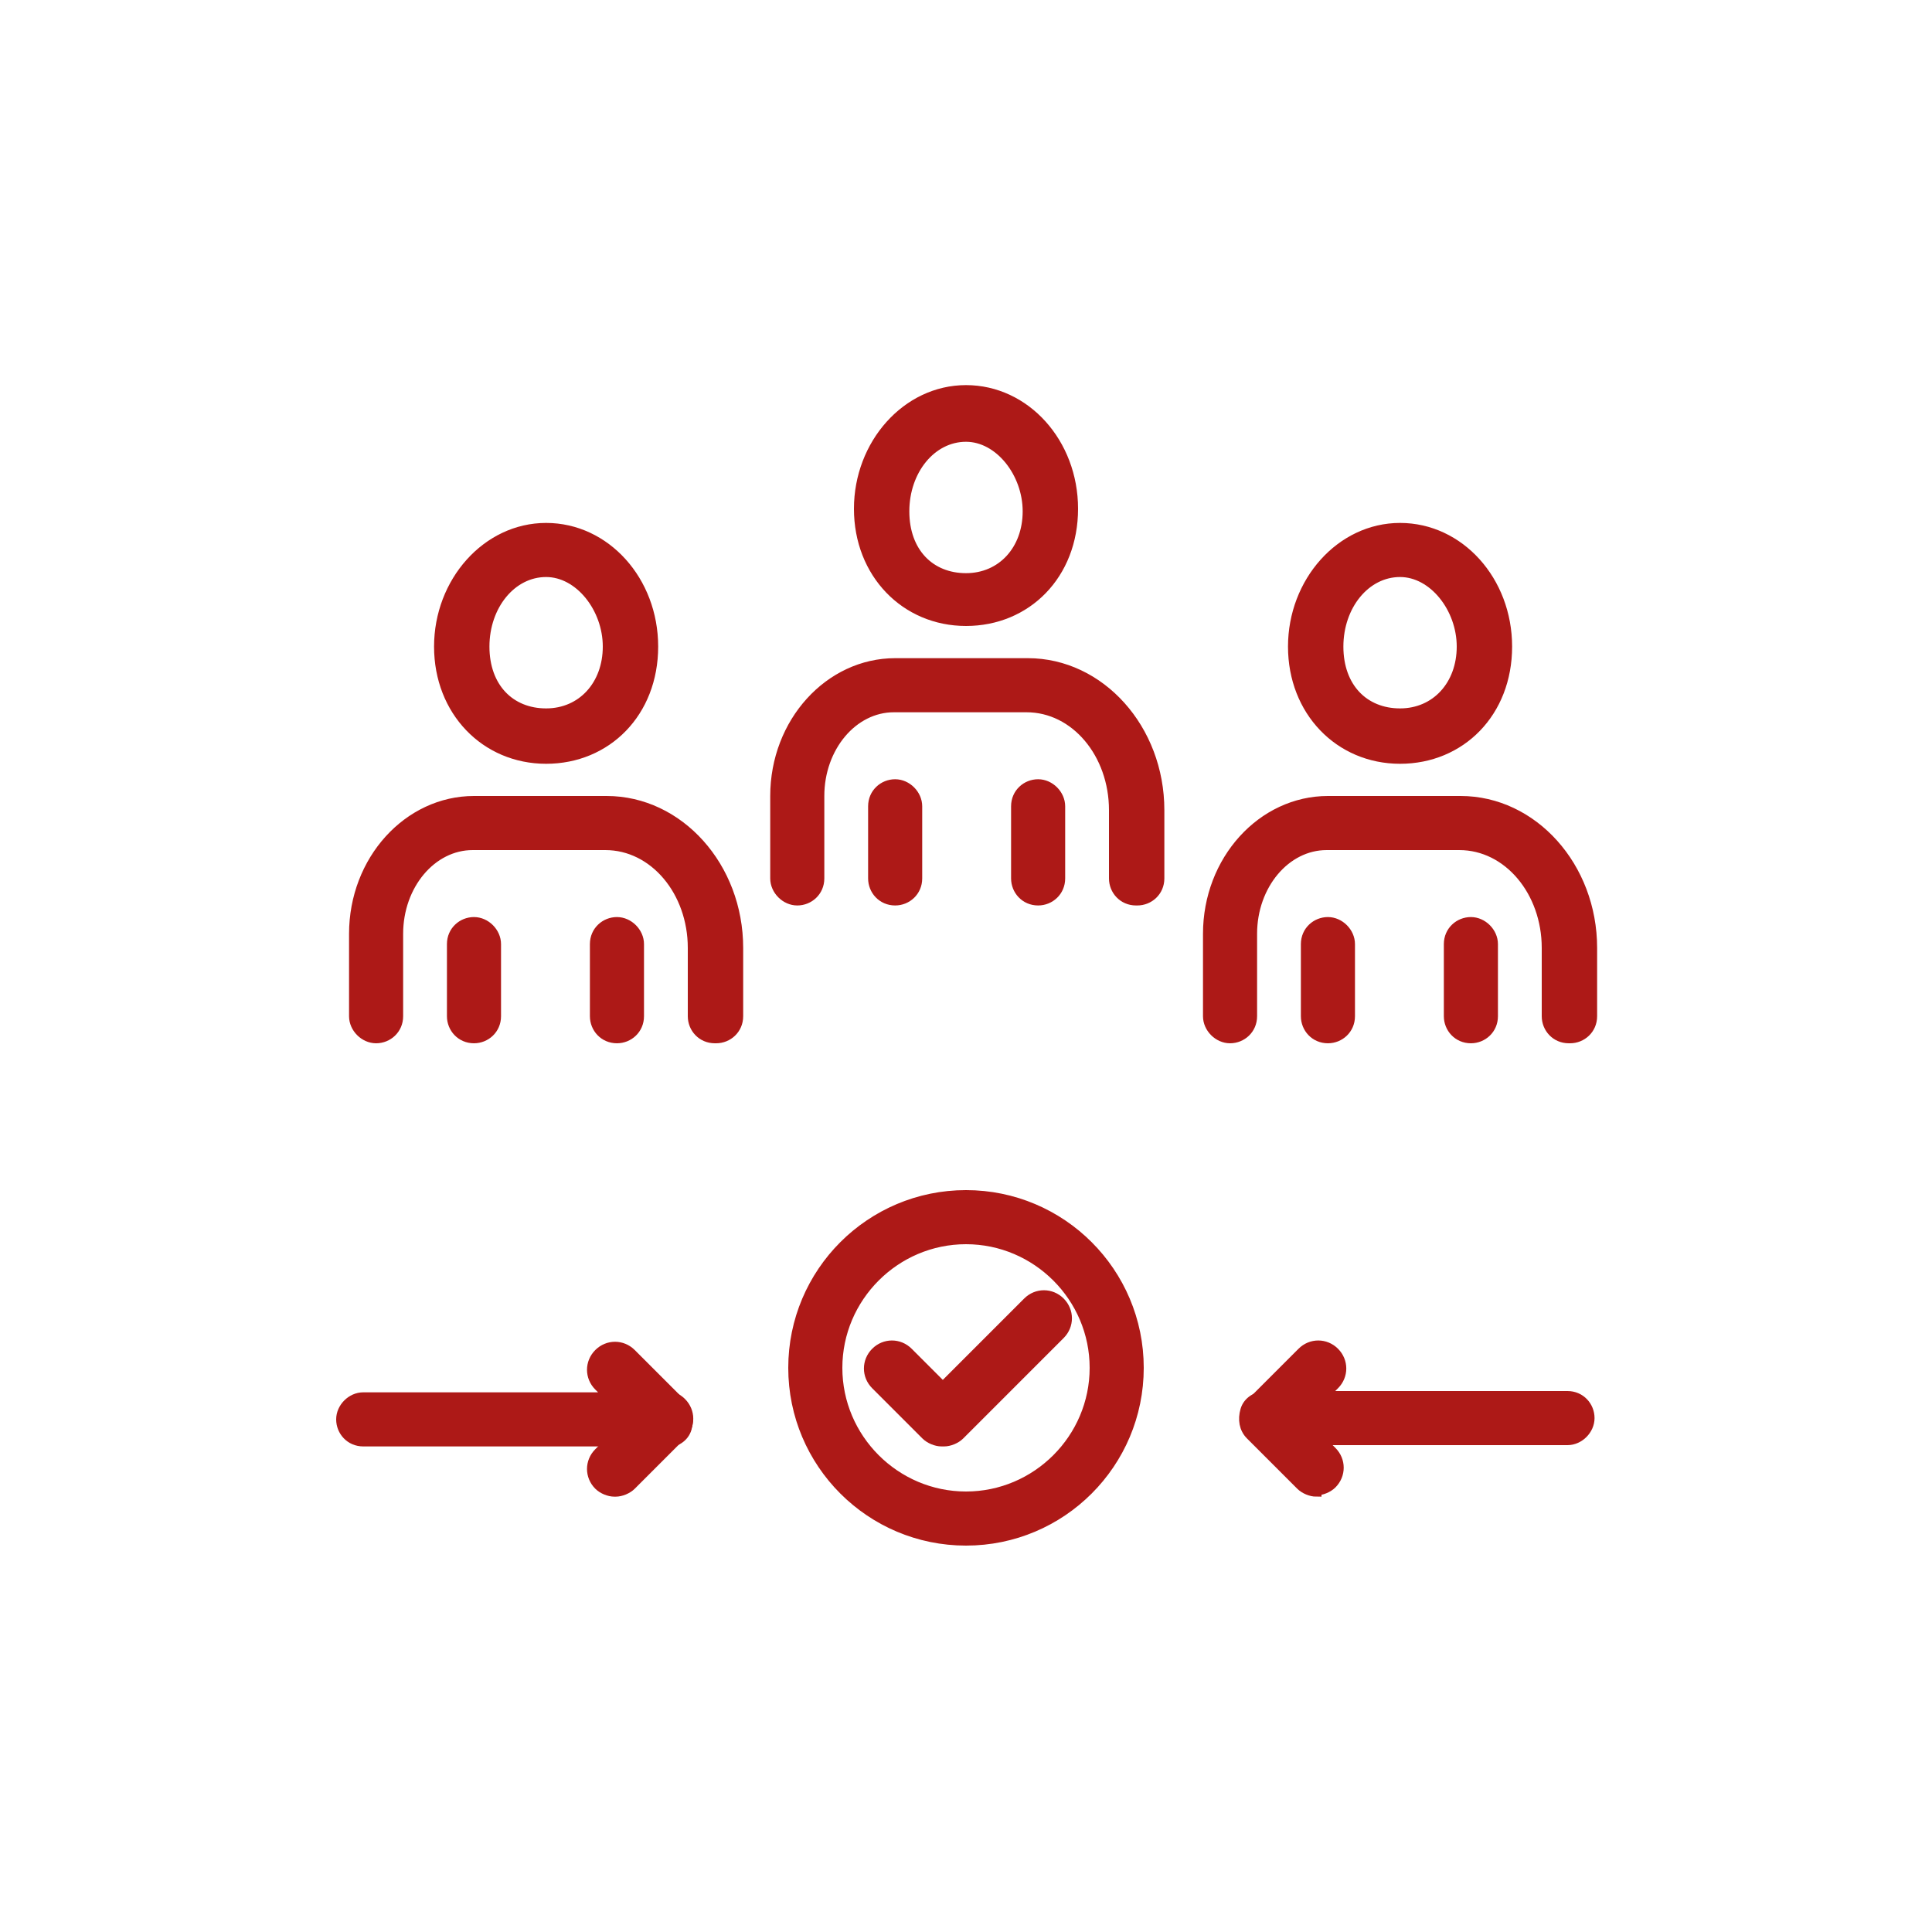 <?xml version="1.0" encoding="UTF-8"?>
<svg id="Ebene_1" xmlns="http://www.w3.org/2000/svg" version="1.1" viewBox="0 0 150 150">
  <!-- Generator: Adobe Illustrator 29.4.0, SVG Export Plug-In . SVG Version: 2.1.0 Build 152)  -->
  <defs>
    <style>
      .st0 {
        fill: #ad1917;
        stroke: #ad1917;
        stroke-miterlimit: 10;
        stroke-width: .8px;
      }
    </style>
  </defs>
  <path class="st0" d="M73.1,111.9c-.4,0-.9-.2-1.2-.5l-3.9-3.9c-.7-.7-.7-1.8,0-2.5s1.8-.7,2.5,0l2.7,2.7,6.6-6.6c.7-.7,1.8-.7,2.5,0s.7,1.8,0,2.5l-7.8,7.8c-.3.3-.8.5-1.2.5h-.2Z"/>
  <path class="st0" d="M75,119.6c-7.4,0-13.4-6-13.4-13.4s6-13.4,13.4-13.4,13.4,6,13.4,13.4-6,13.4-13.4,13.4ZM75,96.2c-5.5,0-10,4.5-10,10s4.5,10,10,10,10-4.5,10-10-4.5-10-10-10Z"/>
  <g>
    <path class="st0" d="M51.6,111.9h-23.4c-1,0-1.7-.8-1.7-1.7s.8-1.7,1.7-1.7h19.2l-.9-.9c-.7-.7-.7-1.8,0-2.5s1.8-.7,2.5,0l3.9,3.9c.5.5.6,1.2.4,1.9s-.9,1.1-1.6,1.1h-.1Z"/>
    <path class="st0" d="M47.7,115.8c-.4,0-.9-.2-1.2-.5-.7-.7-.7-1.8,0-2.5l3.9-3.9c.7-.7,1.8-.7,2.5,0s.7,1.8,0,2.5l-3.9,3.9c-.3.3-.8.5-1.2.5h0Z"/>
  </g>
  <g>
    <path class="st0" d="M102.2,115.8c-.4,0-.9-.2-1.2-.5l-3.9-3.9c-.5-.5-.6-1.2-.4-1.9s.9-1.1,1.6-1.1h23.4c1,0,1.7.8,1.7,1.7s-.8,1.7-1.7,1.7h-19.2l.9.9c.7.7.7,1.8,0,2.5-.3.3-.8.5-1.2.5h0Z"/>
    <path class="st0" d="M98.4,111.9c-.4,0-.9-.2-1.2-.5-.7-.7-.7-1.8,0-2.5l3.9-3.9c.7-.7,1.8-.7,2.5,0s.7,1.8,0,2.5l-3.9,3.9c-.3.3-.8.5-1.2.5h0Z"/>
  </g>
  <path class="st0" d="M75,48.2c-4.7,0-8.3-3.7-8.3-8.7s3.7-9.2,8.3-9.2,8.3,4.1,8.3,9.2-3.6,8.7-8.3,8.7ZM75,33.9c-2.7,0-4.8,2.6-4.8,5.8s2,5.2,4.8,5.2,4.8-2.2,4.8-5.2-2.2-5.8-4.8-5.8Z"/>
  <path class="st0" d="M88.2,69.9c-1,0-1.7-.8-1.7-1.7v-5.3c0-4.4-3-8-6.8-8h-10.3c-3.2,0-5.8,3.1-5.8,6.9v6.4c0,1-.8,1.7-1.7,1.7s-1.7-.8-1.7-1.7v-6.4c0-5.7,4.2-10.3,9.3-10.3h10.3c5.6,0,10.2,5.1,10.2,11.4v5.3c0,1-.8,1.7-1.7,1.7h0Z"/>
  <path class="st0" d="M69.5,69.9c-1,0-1.7-.8-1.7-1.7v-5.6c0-1,.8-1.7,1.7-1.7s1.7.8,1.7,1.7v5.6c0,1-.8,1.7-1.7,1.7Z"/>
  <path class="st0" d="M80.6,69.9c-1,0-1.7-.8-1.7-1.7v-5.6c0-1,.8-1.7,1.7-1.7s1.7.8,1.7,1.7v5.6c0,1-.8,1.7-1.7,1.7Z"/>
  <path class="st0" d="M42.4,58.9c-4.7,0-8.3-3.7-8.3-8.7s3.7-9.2,8.3-9.2,8.3,4.1,8.3,9.2-3.6,8.7-8.3,8.7ZM42.4,44.4c-2.7,0-4.8,2.6-4.8,5.8s2,5.2,4.8,5.2,4.8-2.2,4.8-5.2-2.2-5.8-4.8-5.8Z"/>
  <path class="st0" d="M55.5,80.6c-1,0-1.7-.8-1.7-1.7v-5.3c0-4.4-3-8-6.8-8h-10.3c-3.2,0-5.8,3.1-5.8,6.9v6.4c0,1-.8,1.7-1.7,1.7s-1.7-.8-1.7-1.7v-6.4c0-5.7,4.2-10.3,9.3-10.3h10.3c5.6,0,10.2,5.1,10.2,11.4v5.3c0,1-.8,1.7-1.7,1.7h0Z"/>
  <path class="st0" d="M36.8,80.6c-1,0-1.7-.8-1.7-1.7v-5.6c0-1,.8-1.7,1.7-1.7s1.7.8,1.7,1.7v5.6c0,1-.8,1.7-1.7,1.7Z"/>
  <path class="st0" d="M47.9,80.6c-1,0-1.7-.8-1.7-1.7v-5.6c0-1,.8-1.7,1.7-1.7s1.7.8,1.7,1.7v5.6c0,1-.8,1.7-1.7,1.7Z"/>
  <path class="st0" d="M108.7,58.9c-4.7,0-8.3-3.7-8.3-8.7s3.7-9.2,8.3-9.2,8.3,4.1,8.3,9.2-3.6,8.7-8.3,8.7ZM108.7,44.4c-2.7,0-4.8,2.6-4.8,5.8s2,5.2,4.8,5.2,4.8-2.2,4.8-5.2-2.2-5.8-4.8-5.8Z"/>
  <path class="st0" d="M121.8,80.6c-1,0-1.7-.8-1.7-1.7v-5.3c0-4.4-3-8-6.8-8h-10.3c-3.2,0-5.8,3.1-5.8,6.9v6.4c0,1-.8,1.7-1.7,1.7s-1.7-.8-1.7-1.7v-6.4c0-5.7,4.2-10.3,9.3-10.3h10.3c5.6,0,10.2,5.1,10.2,11.4v5.3c0,1-.8,1.7-1.7,1.7h0Z"/>
  <path class="st0" d="M103.1,80.6c-1,0-1.7-.8-1.7-1.7v-5.6c0-1,.8-1.7,1.7-1.7s1.7.8,1.7,1.7v5.6c0,1-.8,1.7-1.7,1.7Z"/>
  <path class="st0" d="M114.2,80.6c-1,0-1.7-.8-1.7-1.7v-5.6c0-1,.8-1.7,1.7-1.7s1.7.8,1.7,1.7v5.6c0,1-.8,1.7-1.7,1.7Z"/>
</svg>